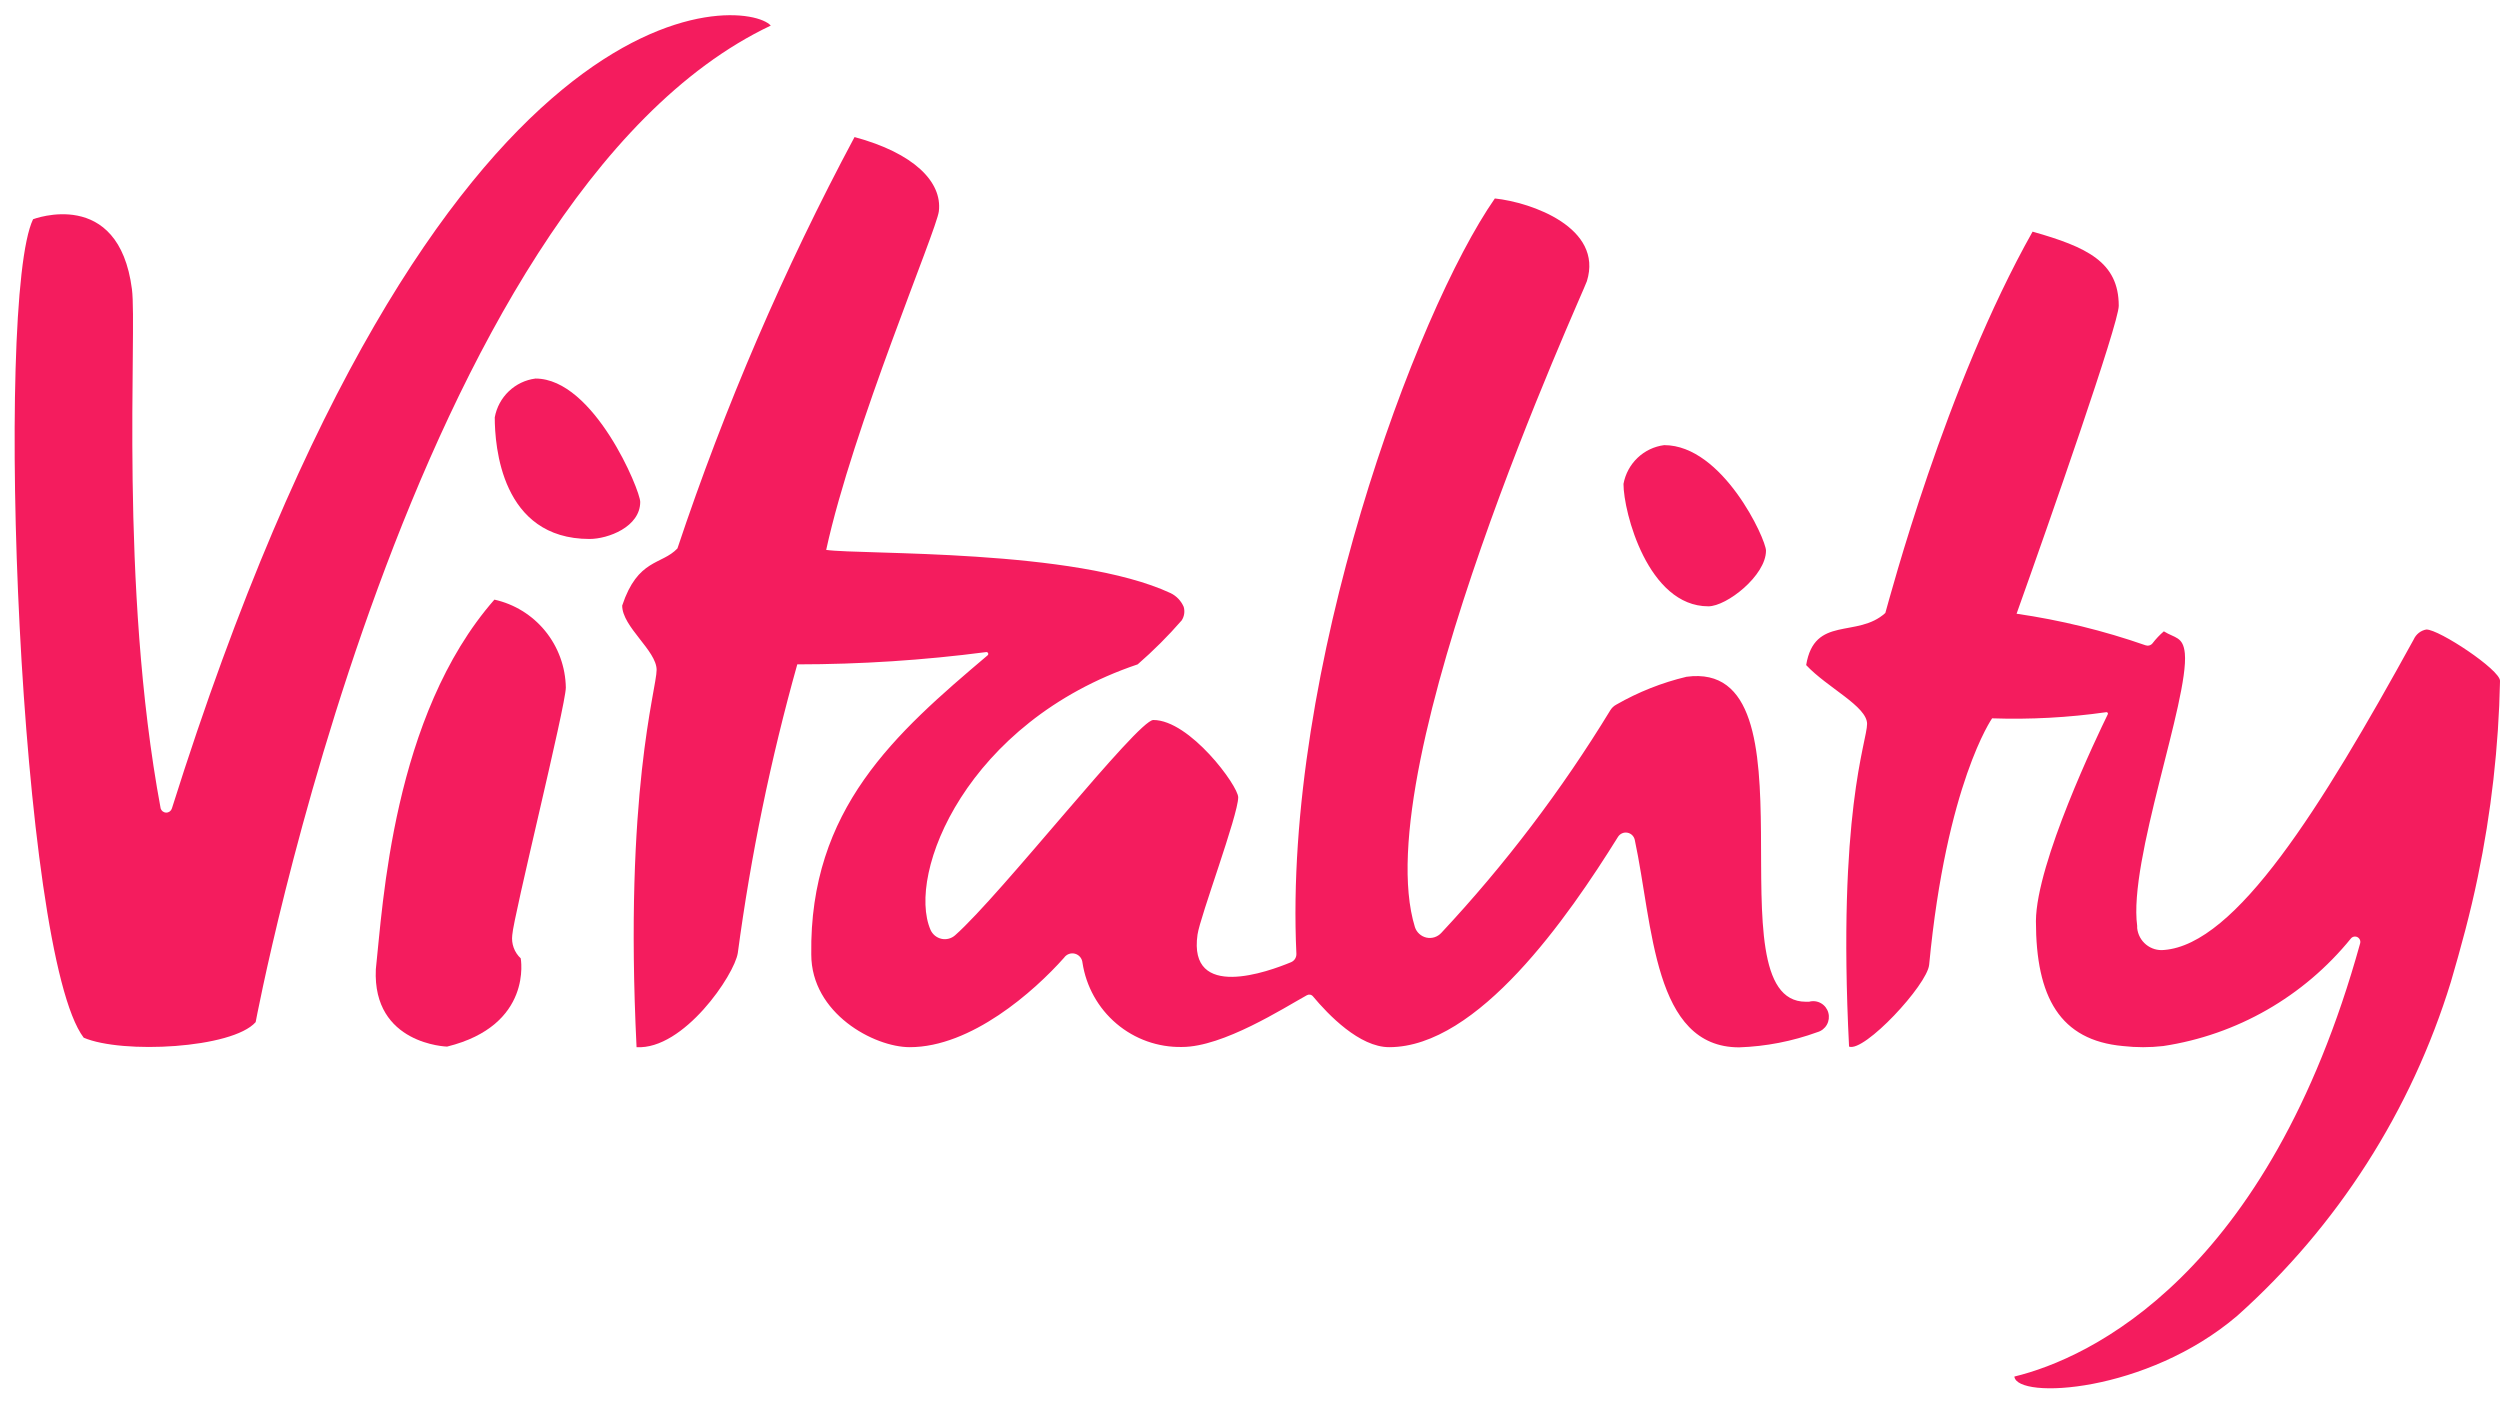 <svg width="114" height="64" viewBox="0 0 114 64" fill="none" xmlns="http://www.w3.org/2000/svg">
<path d="M25.802 31.352C25.786 30.412 25.456 29.505 24.864 28.777C24.273 28.05 23.456 27.545 22.545 27.343C17.902 32.637 17.457 41.289 17.138 44.199C16.979 47.632 20.387 47.725 20.387 47.725C24.316 46.753 23.745 43.7 23.745 43.7C23.602 43.567 23.492 43.402 23.425 43.218C23.358 43.034 23.335 42.837 23.359 42.642C23.401 41.847 25.802 32.155 25.802 31.352ZM77.901 27.648C78.741 27.648 80.529 26.244 80.529 25.11C80.529 24.586 78.556 20.298 75.886 20.298C75.431 20.357 75.006 20.559 74.673 20.877C74.339 21.195 74.115 21.611 74.031 22.066C74.031 23.351 75.148 27.648 77.901 27.648ZM26.885 24.577C27.724 24.577 29.194 24.028 29.194 22.886C29.194 22.362 27.086 17.262 24.417 17.262C23.962 17.32 23.537 17.523 23.203 17.841C22.869 18.159 22.645 18.575 22.561 19.029C22.561 20.332 22.855 24.577 26.885 24.577Z" fill="#F41C5E"/>
<path d="M35.147 1.167C34.047 -0.084 19.977 -1.683 7.838 36.866C7.821 36.921 7.787 36.969 7.741 37.003C7.695 37.036 7.639 37.055 7.582 37.055C7.525 37.055 7.47 37.036 7.423 37.003C7.377 36.969 7.343 36.921 7.326 36.866C5.42 26.633 6.26 15.071 6.016 13.185C5.412 8.5 1.508 9.997 1.508 9.997C-0.255 13.667 0.87 43.438 3.817 47.319C5.572 48.072 10.592 47.81 11.658 46.609C11.658 46.609 18.693 8.965 35.147 1.167ZM110.643 28.705C110.517 28.727 110.398 28.78 110.297 28.86C110.196 28.94 110.116 29.043 110.064 29.161C105.808 36.9 101.955 43.065 98.68 43.319C98.387 43.35 98.093 43.262 97.863 43.075C97.633 42.888 97.487 42.617 97.455 42.321V42.22C97.052 39.243 99.822 31.893 99.629 29.796C99.554 29.018 99.167 29.102 98.672 28.789C98.48 28.953 98.305 29.138 98.152 29.339C98.114 29.385 98.063 29.417 98.005 29.432C97.948 29.448 97.888 29.444 97.833 29.424C95.924 28.758 93.956 28.276 91.956 27.986C93.467 23.757 96.615 14.75 96.615 13.946C96.615 11.942 95.155 11.265 92.686 10.563C88.707 17.625 86.18 27.233 85.971 27.952C84.686 29.119 82.738 28.045 82.361 30.328C83.326 31.36 85.139 32.206 85.139 33.01C85.139 33.813 83.779 37.061 84.317 47.725C85.013 47.996 87.876 44.917 87.969 43.996C88.758 35.724 90.84 32.756 90.84 32.756C92.576 32.815 94.315 32.722 96.036 32.477C96.049 32.473 96.063 32.473 96.076 32.477C96.089 32.482 96.101 32.49 96.109 32.501C96.117 32.512 96.122 32.525 96.122 32.539C96.123 32.553 96.119 32.566 96.112 32.578C95.65 33.525 92.854 39.344 92.838 42C92.838 45.476 93.937 47.438 96.808 47.7C97.417 47.769 98.03 47.769 98.639 47.7C101.999 47.193 105.051 45.445 107.201 42.795C107.237 42.751 107.287 42.722 107.342 42.711C107.397 42.701 107.454 42.709 107.504 42.736C107.553 42.763 107.592 42.806 107.613 42.859C107.635 42.911 107.637 42.969 107.621 43.023C103.424 58.162 95.281 61.942 91.855 62.771C91.973 63.828 97.891 63.524 102.022 59.997C106.588 55.914 109.956 50.649 111.76 44.774C112.213 43.226 112.65 41.628 112.986 39.995C113.599 37.051 113.939 34.055 114.001 31.047C114.001 30.54 111.231 28.705 110.643 28.705ZM82.495 45.679H82.344C77.936 45.679 83.116 30.015 76.904 30.861C75.783 31.128 74.706 31.556 73.705 32.13C73.591 32.19 73.495 32.281 73.428 32.392C71.21 36.031 68.628 39.432 65.722 42.541C65.637 42.633 65.531 42.7 65.413 42.738C65.294 42.776 65.168 42.781 65.047 42.755C64.926 42.728 64.814 42.67 64.722 42.587C64.629 42.504 64.56 42.397 64.521 42.279C62.255 34.929 72.219 13.295 72.362 12.822C73.118 10.386 69.844 9.227 68.165 9.05C64.563 14.226 58.51 30.506 59.115 43.488C59.119 43.571 59.098 43.652 59.055 43.722C59.011 43.791 58.947 43.846 58.871 43.877C57.856 44.3 54.17 45.653 54.607 42.617C54.716 41.822 56.462 37.162 56.462 36.359C56.462 35.834 54.254 32.832 52.592 32.832C51.878 32.832 45.658 40.79 43.55 42.651C43.467 42.724 43.367 42.777 43.26 42.804C43.152 42.832 43.04 42.834 42.931 42.81C42.823 42.786 42.722 42.737 42.635 42.667C42.549 42.597 42.48 42.507 42.434 42.406C41.326 39.852 44.071 32.925 51.878 30.295C52.593 29.674 53.263 29.005 53.885 28.29C53.944 28.2 53.982 28.098 53.998 27.992C54.014 27.885 54.007 27.776 53.977 27.673C53.859 27.399 53.648 27.177 53.381 27.047C49.024 25.017 39.328 25.305 37.674 25.076C38.891 19.478 42.711 10.504 42.812 9.633C42.971 8.288 41.662 6.977 38.967 6.25C35.753 12.261 33.051 18.537 30.891 25.009C30.169 25.77 29.086 25.465 28.372 27.614C28.372 28.586 29.942 29.669 29.942 30.548C29.942 31.428 28.456 36.105 29.027 47.751C31.176 47.878 33.493 44.452 33.644 43.454C34.238 39.009 35.144 34.611 36.356 30.295C39.233 30.294 42.107 30.108 44.961 29.736C44.98 29.732 45 29.734 45.018 29.742C45.036 29.751 45.05 29.766 45.058 29.784C45.066 29.802 45.067 29.823 45.062 29.842C45.056 29.861 45.044 29.878 45.028 29.889C40.831 33.441 36.902 36.883 36.994 43.522C36.994 46.212 39.857 47.751 41.485 47.751C44.281 47.751 47.152 45.214 48.52 43.674C48.574 43.596 48.651 43.536 48.739 43.503C48.828 43.469 48.925 43.465 49.017 43.489C49.108 43.513 49.19 43.564 49.252 43.637C49.313 43.709 49.351 43.799 49.36 43.894C49.525 44.981 50.076 45.971 50.912 46.679C51.747 47.387 52.81 47.765 53.902 47.742C55.774 47.742 58.536 45.966 59.593 45.383C59.638 45.357 59.69 45.348 59.741 45.357C59.792 45.366 59.838 45.393 59.87 45.433C60.576 46.279 61.994 47.751 63.346 47.751C67.392 47.751 71.498 41.831 73.781 38.16C73.826 38.09 73.89 38.034 73.966 38C74.042 37.966 74.126 37.956 74.208 37.971C74.29 37.985 74.365 38.024 74.425 38.081C74.485 38.139 74.527 38.214 74.545 38.295C75.384 42.22 75.384 47.759 79.305 47.759C80.523 47.718 81.727 47.484 82.873 47.066C83.055 47.015 83.21 46.894 83.304 46.728C83.398 46.562 83.422 46.366 83.372 46.182C83.322 45.998 83.202 45.842 83.037 45.747C82.873 45.653 82.677 45.628 82.495 45.679Z" fill="#F41C5E"/>
</svg>
